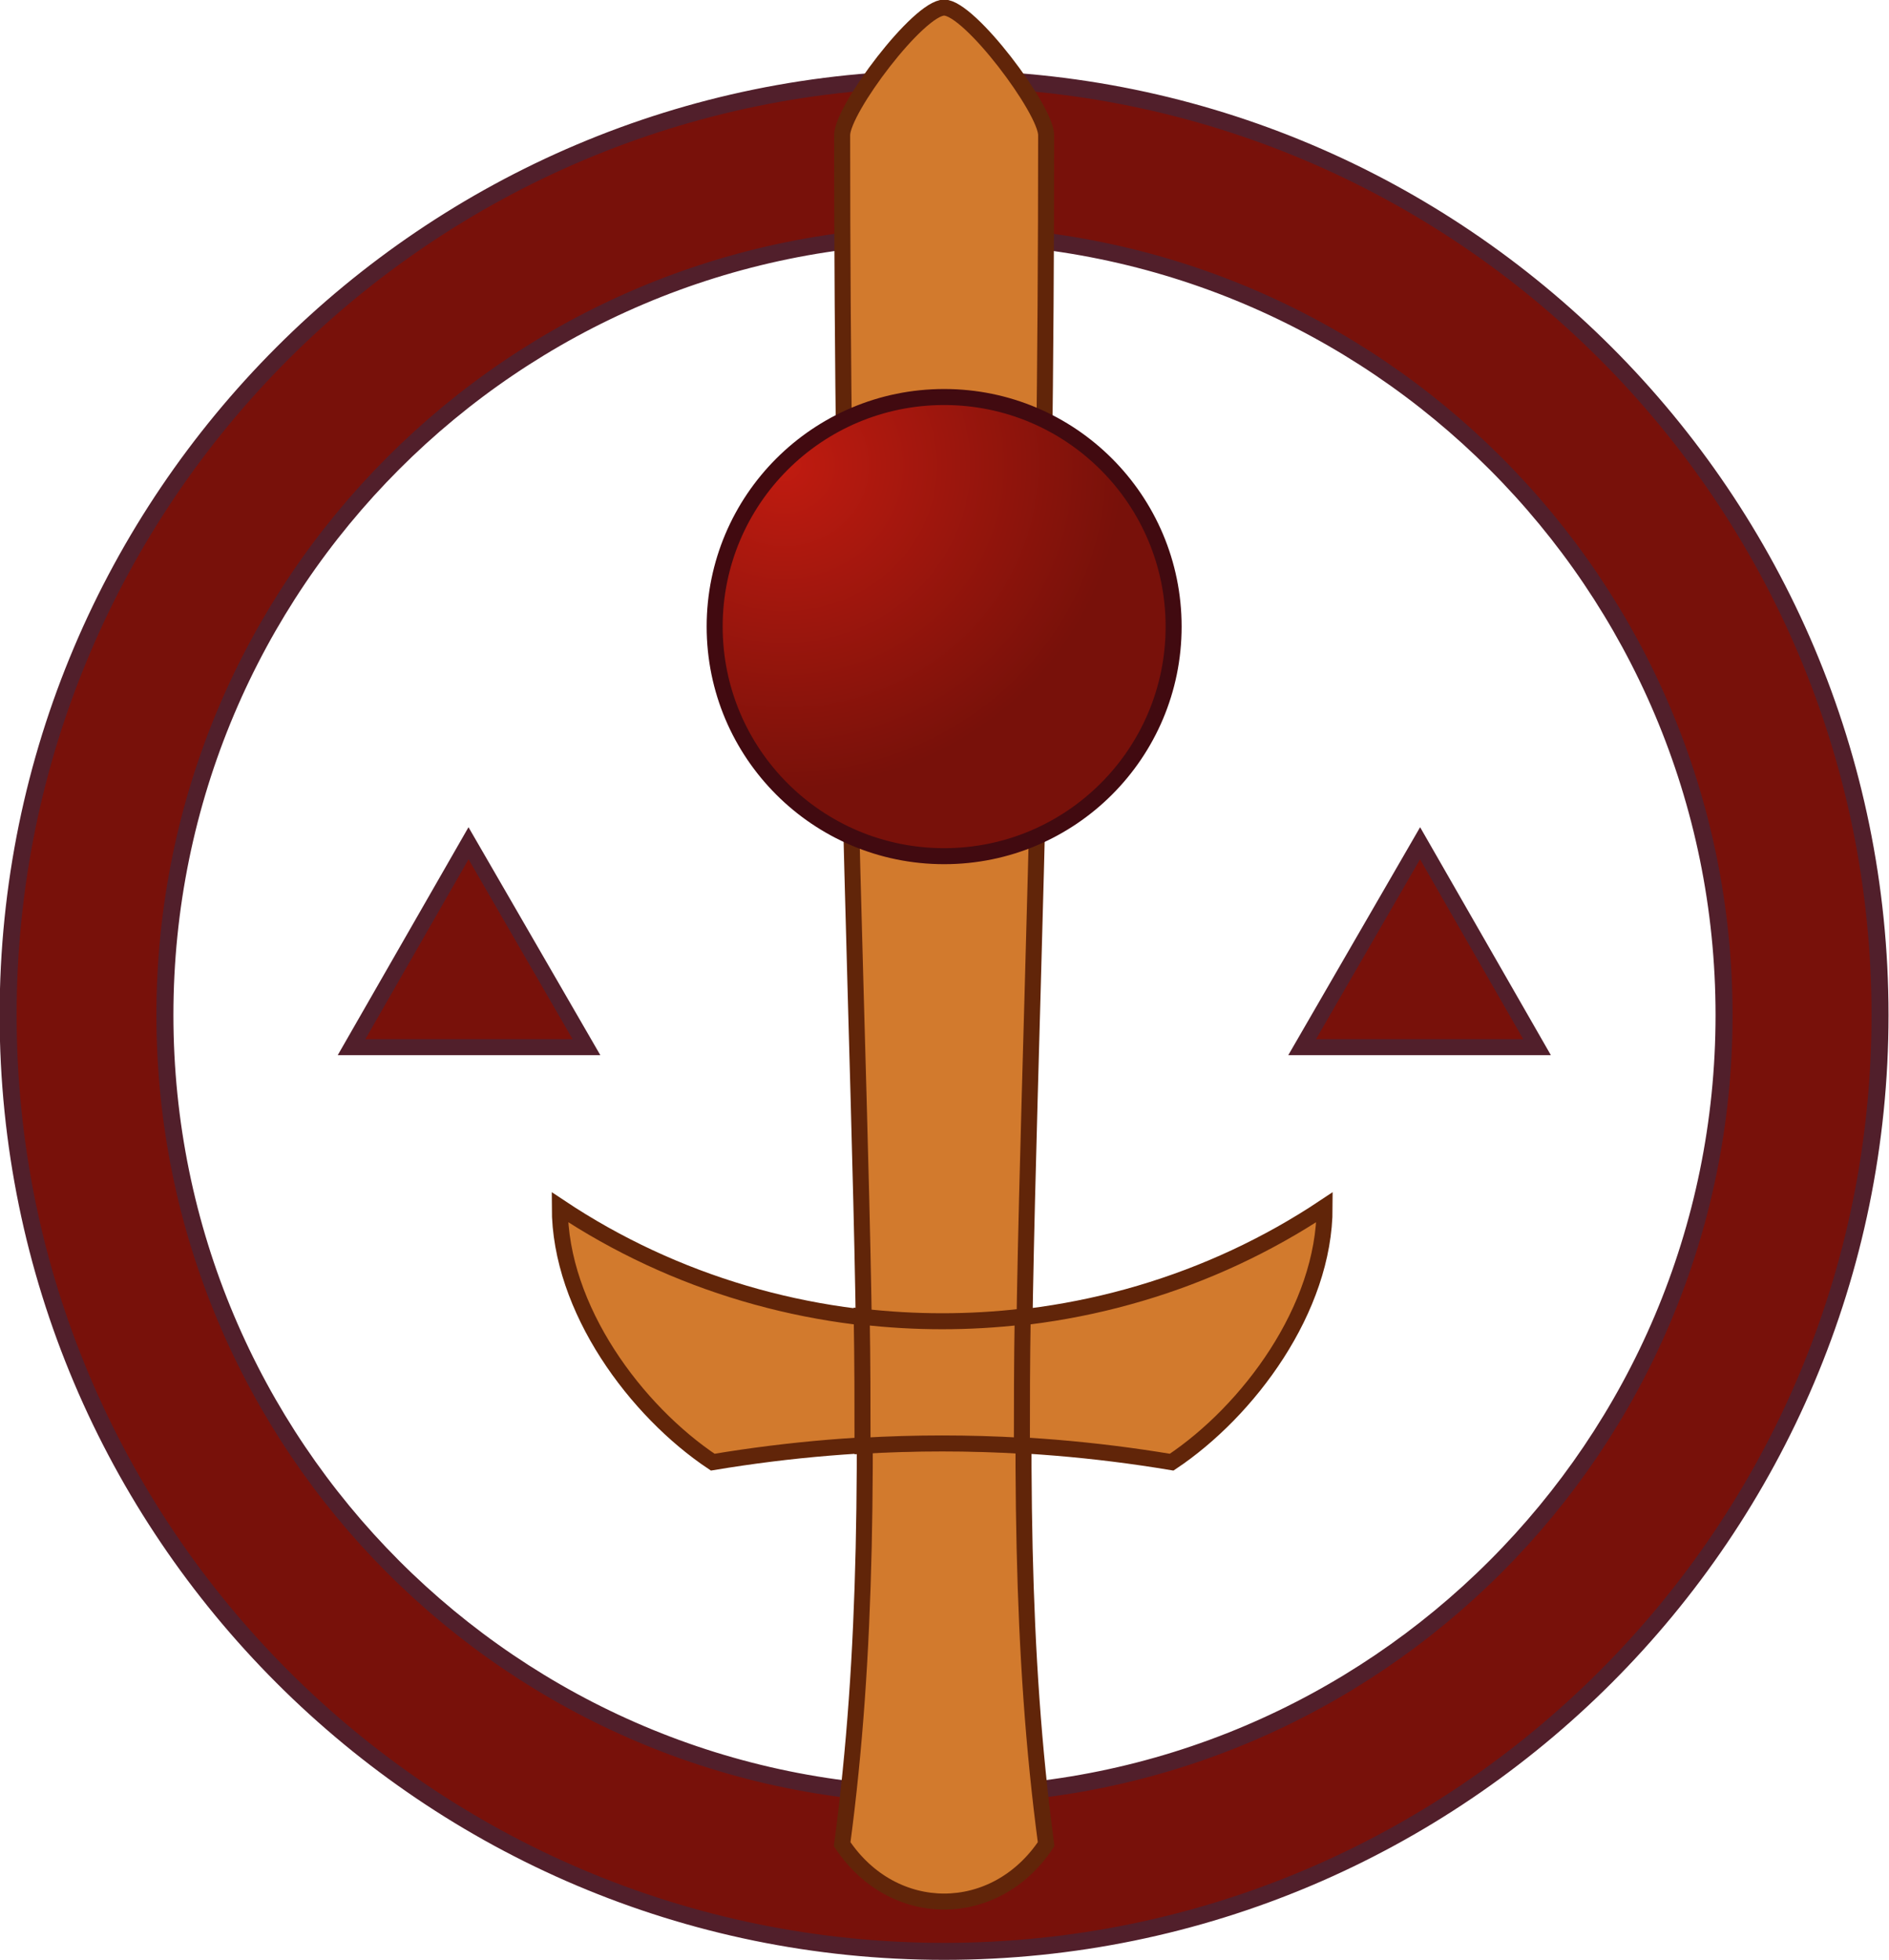 <?xml version="1.0" encoding="UTF-8" standalone="no"?>
<!-- Created with Inkscape (http://www.inkscape.org/) -->
<svg
   xmlns:svg="http://www.w3.org/2000/svg"
   xmlns="http://www.w3.org/2000/svg"
   xmlns:xlink="http://www.w3.org/1999/xlink"
   version="1.0"
   width="578.373"
   height="600"
   id="svg2">
  <defs
     id="defs4">
    <linearGradient
       id="linearGradient2366">
      <stop
         style="stop-color:#c01b10;stop-opacity:1"
         offset="0"
         id="stop2368" />
      <stop
         style="stop-color:#78110a;stop-opacity:1"
         offset="1"
         id="stop2372" />
    </linearGradient>
    <linearGradient
       id="linearGradient2582">
      <stop
         style="stop-color:#43211f;stop-opacity:1"
         offset="0"
         id="stop2584" />
      <stop
         style="stop-color:#5a2325;stop-opacity:1"
         offset="1"
         id="stop2586" />
    </linearGradient>
    <linearGradient
       id="linearGradient2572">
      <stop
         style="stop-color:#d86c44;stop-opacity:1"
         offset="0"
         id="stop2574" />
      <stop
         style="stop-color:#841c1b;stop-opacity:1"
         offset="0.441"
         id="stop2580" />
      <stop
         style="stop-color:#3a0f1d;stop-opacity:1"
         offset="1"
         id="stop2576" />
    </linearGradient>
    <linearGradient
       id="linearGradient2564">
      <stop
         style="stop-color:#81606c;stop-opacity:1"
         offset="0"
         id="stop2566" />
      <stop
         style="stop-color:#593a47;stop-opacity:1"
         offset="1"
         id="stop2568" />
    </linearGradient>
    <linearGradient
       id="linearGradient2553">
      <stop
         style="stop-color:#b23b34;stop-opacity:1"
         offset="0"
         id="stop2555" />
      <stop
         style="stop-color:#4d141b;stop-opacity:1"
         offset="1"
         id="stop2557" />
    </linearGradient>
    <linearGradient
       id="linearGradient2527">
      <stop
         style="stop-color:#b53d34;stop-opacity:1"
         offset="0"
         id="stop2529" />
      <stop
         style="stop-color:#812827;stop-opacity:1"
         offset="0.627"
         id="stop2312" />
      <stop
         style="stop-color:#4d141b;stop-opacity:1"
         offset="1"
         id="stop2531" />
    </linearGradient>
    <linearGradient
       id="linearGradient2485">
      <stop
         style="stop-color:#b83e35;stop-opacity:1"
         offset="0"
         id="stop2487" />
      <stop
         style="stop-color:#822928;stop-opacity:0.498"
         offset="0.559"
         id="stop2535" />
      <stop
         style="stop-color:#4d141b;stop-opacity:0"
         offset="1"
         id="stop2489" />
    </linearGradient>
    <linearGradient
       id="linearGradient2445">
      <stop
         style="stop-color:#c97e2f;stop-opacity:1"
         offset="0"
         id="stop2447" />
      <stop
         style="stop-color:#c97e2f;stop-opacity:1"
         offset="0.712"
         id="stop2453" />
      <stop
         style="stop-color:#a04f2b;stop-opacity:1"
         offset="1"
         id="stop2449" />
    </linearGradient>
    <linearGradient
       id="linearGradient2429">
      <stop
         style="stop-color:#f29c49;stop-opacity:1"
         offset="0"
         id="stop2431" />
      <stop
         style="stop-color:#561c10;stop-opacity:1"
         offset="1"
         id="stop2433" />
    </linearGradient>
    <radialGradient
       cx="334.531"
       cy="103.044"
       r="8"
       fx="334.531"
       fy="103.044"
       id="radialGradient2702"
       xlink:href="#linearGradient2572"
       gradientUnits="userSpaceOnUse"
       gradientTransform="matrix(6.2566809e-3,2.429,-1.871,4.8189626e-3,523.216,-704.287)" />
    <radialGradient
       cx="337.261"
       cy="103.783"
       r="8"
       fx="337.261"
       fy="103.783"
       id="radialGradient2704"
       xlink:href="#linearGradient2564"
       gradientUnits="userSpaceOnUse"
       gradientTransform="matrix(-1.409,6.9095552e-8,0,-1.433,810.378,256.082)" />
    <linearGradient
       x1="331.076"
       y1="107.129"
       x2="348.105"
       y2="106.928"
       id="linearGradient2706"
       xlink:href="#linearGradient2582"
       gradientUnits="userSpaceOnUse" />
    <linearGradient
       x1="445.173"
       y1="127.14"
       x2="439.678"
       y2="120.851"
       id="linearGradient2708"
       xlink:href="#linearGradient2429"
       gradientUnits="userSpaceOnUse"
       gradientTransform="matrix(-1,0,0,1,967.977,-15.152)" />
    <linearGradient
       x1="446.183"
       y1="129.612"
       x2="439.391"
       y2="119.112"
       id="linearGradient2710"
       xlink:href="#linearGradient2429"
       gradientUnits="userSpaceOnUse"
       gradientTransform="translate(97.977,-15.152)" />
    <linearGradient
       x1="430.984"
       y1="102.362"
       x2="439"
       y2="102.362"
       id="linearGradient2712"
       xlink:href="#linearGradient2429"
       gradientUnits="userSpaceOnUse"
       gradientTransform="translate(97.977,-15.152)" />
    <radialGradient
       cx="434.048"
       cy="123.004"
       r="3.281"
       fx="434.048"
       fy="123.004"
       id="radialGradient2714"
       xlink:href="#linearGradient2429"
       gradientUnits="userSpaceOnUse"
       gradientTransform="matrix(2.581,0.305,-0.191,1.621,-565.534,-219.406)" />
    <linearGradient
       x1="331.195"
       y1="108.15"
       x2="344.072"
       y2="107.925"
       id="linearGradient2716"
       xlink:href="#linearGradient2527"
       gradientUnits="userSpaceOnUse" />
    <radialGradient
       cx="345.675"
       cy="120.815"
       r="8"
       fx="345.675"
       fy="120.815"
       id="radialGradient2718"
       xlink:href="#linearGradient2485"
       gradientUnits="userSpaceOnUse"
       gradientTransform="matrix(0,1.58,-1.451,0,510.169,-436.671)" />
    <radialGradient
       cx="317.956"
       cy="117.425"
       r="4.896"
       fx="317.956"
       fy="117.425"
       id="radialGradient2720"
       xlink:href="#linearGradient2553"
       gradientUnits="userSpaceOnUse"
       gradientTransform="matrix(-5.8793357e-7,1.95,-1.629,-4.6155128e-7,512.259,-506.159)" />
    <radialGradient
       cx="317.956"
       cy="117.425"
       r="4.896"
       fx="317.956"
       fy="117.425"
       id="radialGradient2722"
       xlink:href="#linearGradient2553"
       gradientUnits="userSpaceOnUse"
       gradientTransform="matrix(-5.8793357e-7,1.95,-1.629,-4.6155128e-7,512.259,-506.159)" />
    <radialGradient
       cx="334.531"
       cy="103.044"
       r="8"
       fx="334.531"
       fy="103.044"
       id="radialGradient2287"
       xlink:href="#linearGradient2572"
       gradientUnits="userSpaceOnUse"
       gradientTransform="matrix(2.1524199e-2,8.356,-6.436,1.6578169e-2,807.734,-2681.267)" />
    <linearGradient
       x1="331.195"
       y1="108.15"
       x2="344.072"
       y2="107.925"
       id="linearGradient2290"
       xlink:href="#linearGradient2527"
       gradientUnits="userSpaceOnUse" />
    <radialGradient
       cx="345.675"
       cy="120.815"
       r="8"
       fx="345.675"
       fy="120.815"
       id="radialGradient2292"
       xlink:href="#linearGradient2485"
       gradientUnits="userSpaceOnUse"
       gradientTransform="matrix(0,1.58,-1.451,0,510.169,-436.671)" />
    <radialGradient
       cx="345.675"
       cy="120.815"
       r="8"
       fx="345.675"
       fy="120.815"
       id="radialGradient2296"
       xlink:href="#linearGradient2485"
       gradientUnits="userSpaceOnUse"
       gradientTransform="matrix(0,1.58,-1.451,0,510.169,-436.671)" />
    <linearGradient
       x1="331.195"
       y1="108.15"
       x2="344.072"
       y2="107.925"
       id="linearGradient2300"
       xlink:href="#linearGradient2527"
       gradientUnits="userSpaceOnUse" />
    <radialGradient
       cx="334.464"
       cy="105.421"
       r="8.111"
       fx="334.464"
       fy="105.421"
       id="radialGradient2310"
       xlink:href="#linearGradient2527"
       gradientUnits="userSpaceOnUse"
       gradientTransform="matrix(1.8659192e-6,1.389,-1.454,0,487.681,-362.695)" />
    <radialGradient
       cx="334.464"
       cy="105.421"
       r="8.111"
       fx="334.464"
       fy="105.421"
       id="radialGradient3312"
       xlink:href="#linearGradient2527"
       gradientUnits="userSpaceOnUse"
       gradientTransform="matrix(1.8659192e-6,1.389,-1.454,0,487.681,-362.695)" />
    <radialGradient
       cx="334.464"
       cy="105.421"
       r="8.111"
       fx="334.464"
       fy="105.421"
       id="radialGradient3337"
       xlink:href="#linearGradient2527"
       gradientUnits="userSpaceOnUse"
       gradientTransform="matrix(1.8659192e-6,1.389,-1.454,0,487.681,-362.695)" />
    <radialGradient
       cx="334.464"
       cy="105.421"
       r="8.111"
       fx="334.464"
       fy="105.421"
       id="radialGradient3350"
       xlink:href="#linearGradient2527"
       gradientUnits="userSpaceOnUse"
       gradientTransform="matrix(1.8659192e-6,1.389,-1.454,0,487.681,-362.695)" />
    <radialGradient
       cx="334.464"
       cy="105.421"
       r="8.111"
       fx="334.464"
       fy="105.421"
       id="radialGradient2232"
       xlink:href="#linearGradient2366"
       gradientUnits="userSpaceOnUse"
       gradientTransform="matrix(3.4462051e-6,2.565,-2.685,0,552.104,-827.803)" />
    <radialGradient
       cx="334.464"
       cy="105.421"
       r="8.111"
       fx="334.464"
       fy="105.421"
       id="radialGradient2383"
       xlink:href="#linearGradient2366"
       gradientUnits="userSpaceOnUse"
       gradientTransform="matrix(3.4462051e-6,2.565,-2.685,0,552.104,-827.803)" />
    <radialGradient
       cx="334.464"
       cy="105.421"
       r="8.111"
       fx="334.464"
       fy="105.421"
       id="radialGradient2279"
       xlink:href="#linearGradient2366"
       gradientUnits="userSpaceOnUse"
       gradientTransform="matrix(2.1231091e-6,1.58,-1.654,0,447.82,-239.437)" />
    <radialGradient
       cx="334.464"
       cy="105.421"
       r="8.111"
       fx="334.464"
       fy="105.421"
       id="radialGradient2311"
       xlink:href="#linearGradient2366"
       gradientUnits="userSpaceOnUse"
       gradientTransform="matrix(2.1231091e-6,1.58,-1.654,0,447.82,-239.437)" />
  </defs>
  <g
     transform="matrix(7.719,0,0,7.719,-1870.572,-2088.489)"
     id="g2300">
    <path
       d="M 279.781,273.688 C 259.3,273.688 242.656,290.331 242.656,310.812 C 242.656,331.294 259.3,347.938 279.781,347.938 C 300.263,347.938 316.906,331.294 316.906,310.812 C 316.906,290.331 300.263,273.688 279.781,273.688 z M 279.781,279.875 C 296.859,279.875 310.719,293.735 310.719,310.812 C 310.719,327.89 296.859,341.75 279.781,341.75 C 262.704,341.75 248.875,327.89 248.875,310.812 C 248.875,293.735 262.704,279.875 279.781,279.875 z "
       style="opacity:1;fill:#78110a;fill-opacity:1;stroke:#511f2b;stroke-width:0.674;stroke-linecap:round;stroke-linejoin:miter;stroke-miterlimit:4;stroke-dasharray:none;stroke-opacity:1"
       id="path2293" />
    <path
       d="M 260.918,304 L 256.278,312.086 L 265.596,312.086 L 260.918,304 z "
       style="opacity:1;fill:#78110a;fill-opacity:1;stroke:#511f2b;stroke-width:0.635;stroke-linecap:round;stroke-linejoin:miter;stroke-miterlimit:4;stroke-dasharray:none;stroke-opacity:1"
       id="path2289" />
    <path
       d="M 279.784,270.866 C 278.772,270.866 275.738,274.896 275.738,275.923 C 275.738,313.345 277.761,328.516 275.738,343.688 C 277.761,346.722 281.807,346.722 283.829,343.688 C 281.807,328.516 283.829,313.345 283.829,275.923 C 283.829,274.912 280.795,270.866 279.784,270.866 z "
       style="opacity:1;fill:#d27a2d;fill-opacity:1;stroke:#612509;stroke-width:0.635;stroke-linecap:round;stroke-linejoin:miter;stroke-miterlimit:4;stroke-dasharray:none;stroke-opacity:1"
       id="path2406" />
    <g
       transform="matrix(1.269,0,0,1.269,-270.752,500.205)"
       style="opacity:1;fill:#d27a2d;fill-opacity:1"
       id="g3325">
      <path
         d="M 433.843,-135.873 C 431.429,-135.877 429.015,-135.678 426.601,-135.275 C 424.211,-136.869 421.82,-140.057 421.82,-143.244 C 425.416,-140.847 429.612,-139.652 433.807,-139.658 C 433.807,-139.658 433.843,-135.873 433.843,-135.873 z "
         style="fill:#d27a2d;fill-opacity:1;stroke:#612509;stroke-width:0.5;stroke-linecap:round;stroke-linejoin:miter;stroke-miterlimit:4;stroke-dasharray:none;stroke-opacity:1"
         id="path2457" />
      <path
         d="M 433.704,-135.873 C 436.118,-135.877 438.532,-135.678 440.946,-135.275 C 443.336,-136.869 445.727,-140.057 445.727,-143.244 C 442.131,-140.847 437.935,-139.652 433.74,-139.658 C 433.74,-139.658 433.704,-135.873 433.704,-135.873 z "
         style="fill:#d27a2d;fill-opacity:1;stroke:#612509;stroke-width:0.5;stroke-linecap:round;stroke-linejoin:miter;stroke-miterlimit:4;stroke-dasharray:none;stroke-opacity:1"
         id="path2408" />
      <path
         d="M 431.258,-139.823 C 431.281,-138.443 431.284,-137.057 431.283,-135.788 C 432.944,-135.884 434.604,-135.884 436.264,-135.788 C 436.263,-137.057 436.267,-138.443 436.289,-139.823 C 434.621,-139.63 432.926,-139.63 431.258,-139.823 z "
         style="fill:#d27a2d;fill-opacity:1;stroke:#612509;stroke-width:0.5;stroke-linecap:round;stroke-linejoin:miter;stroke-miterlimit:4;stroke-dasharray:none;stroke-opacity:1"
         id="path2412" />
    </g>
    <path
       d="M 288.886,295.41 C 288.886,300.437 284.811,304.513 279.784,304.513 C 274.756,304.513 270.681,300.437 270.681,295.41 C 270.681,290.383 274.756,286.307 279.784,286.307 C 284.811,286.307 288.886,290.383 288.886,295.41 z "
       style="opacity:1;fill:url(#radialGradient2311);fill-opacity:1;stroke:#410a10;stroke-width:0.635;stroke-linecap:round;stroke-linejoin:miter;stroke-miterlimit:4;stroke-dasharray:none;stroke-opacity:1"
       id="path2507" />
    <path
       d="M 298.662,304 L 303.302,312.086 L 293.984,312.086 L 298.662,304 z "
       style="opacity:1;fill:#78110a;fill-opacity:1;stroke:#511f2b;stroke-width:0.635;stroke-linecap:round;stroke-linejoin:miter;stroke-miterlimit:4;stroke-dasharray:none;stroke-opacity:1"
       id="path2297" />
  </g>
</svg>
